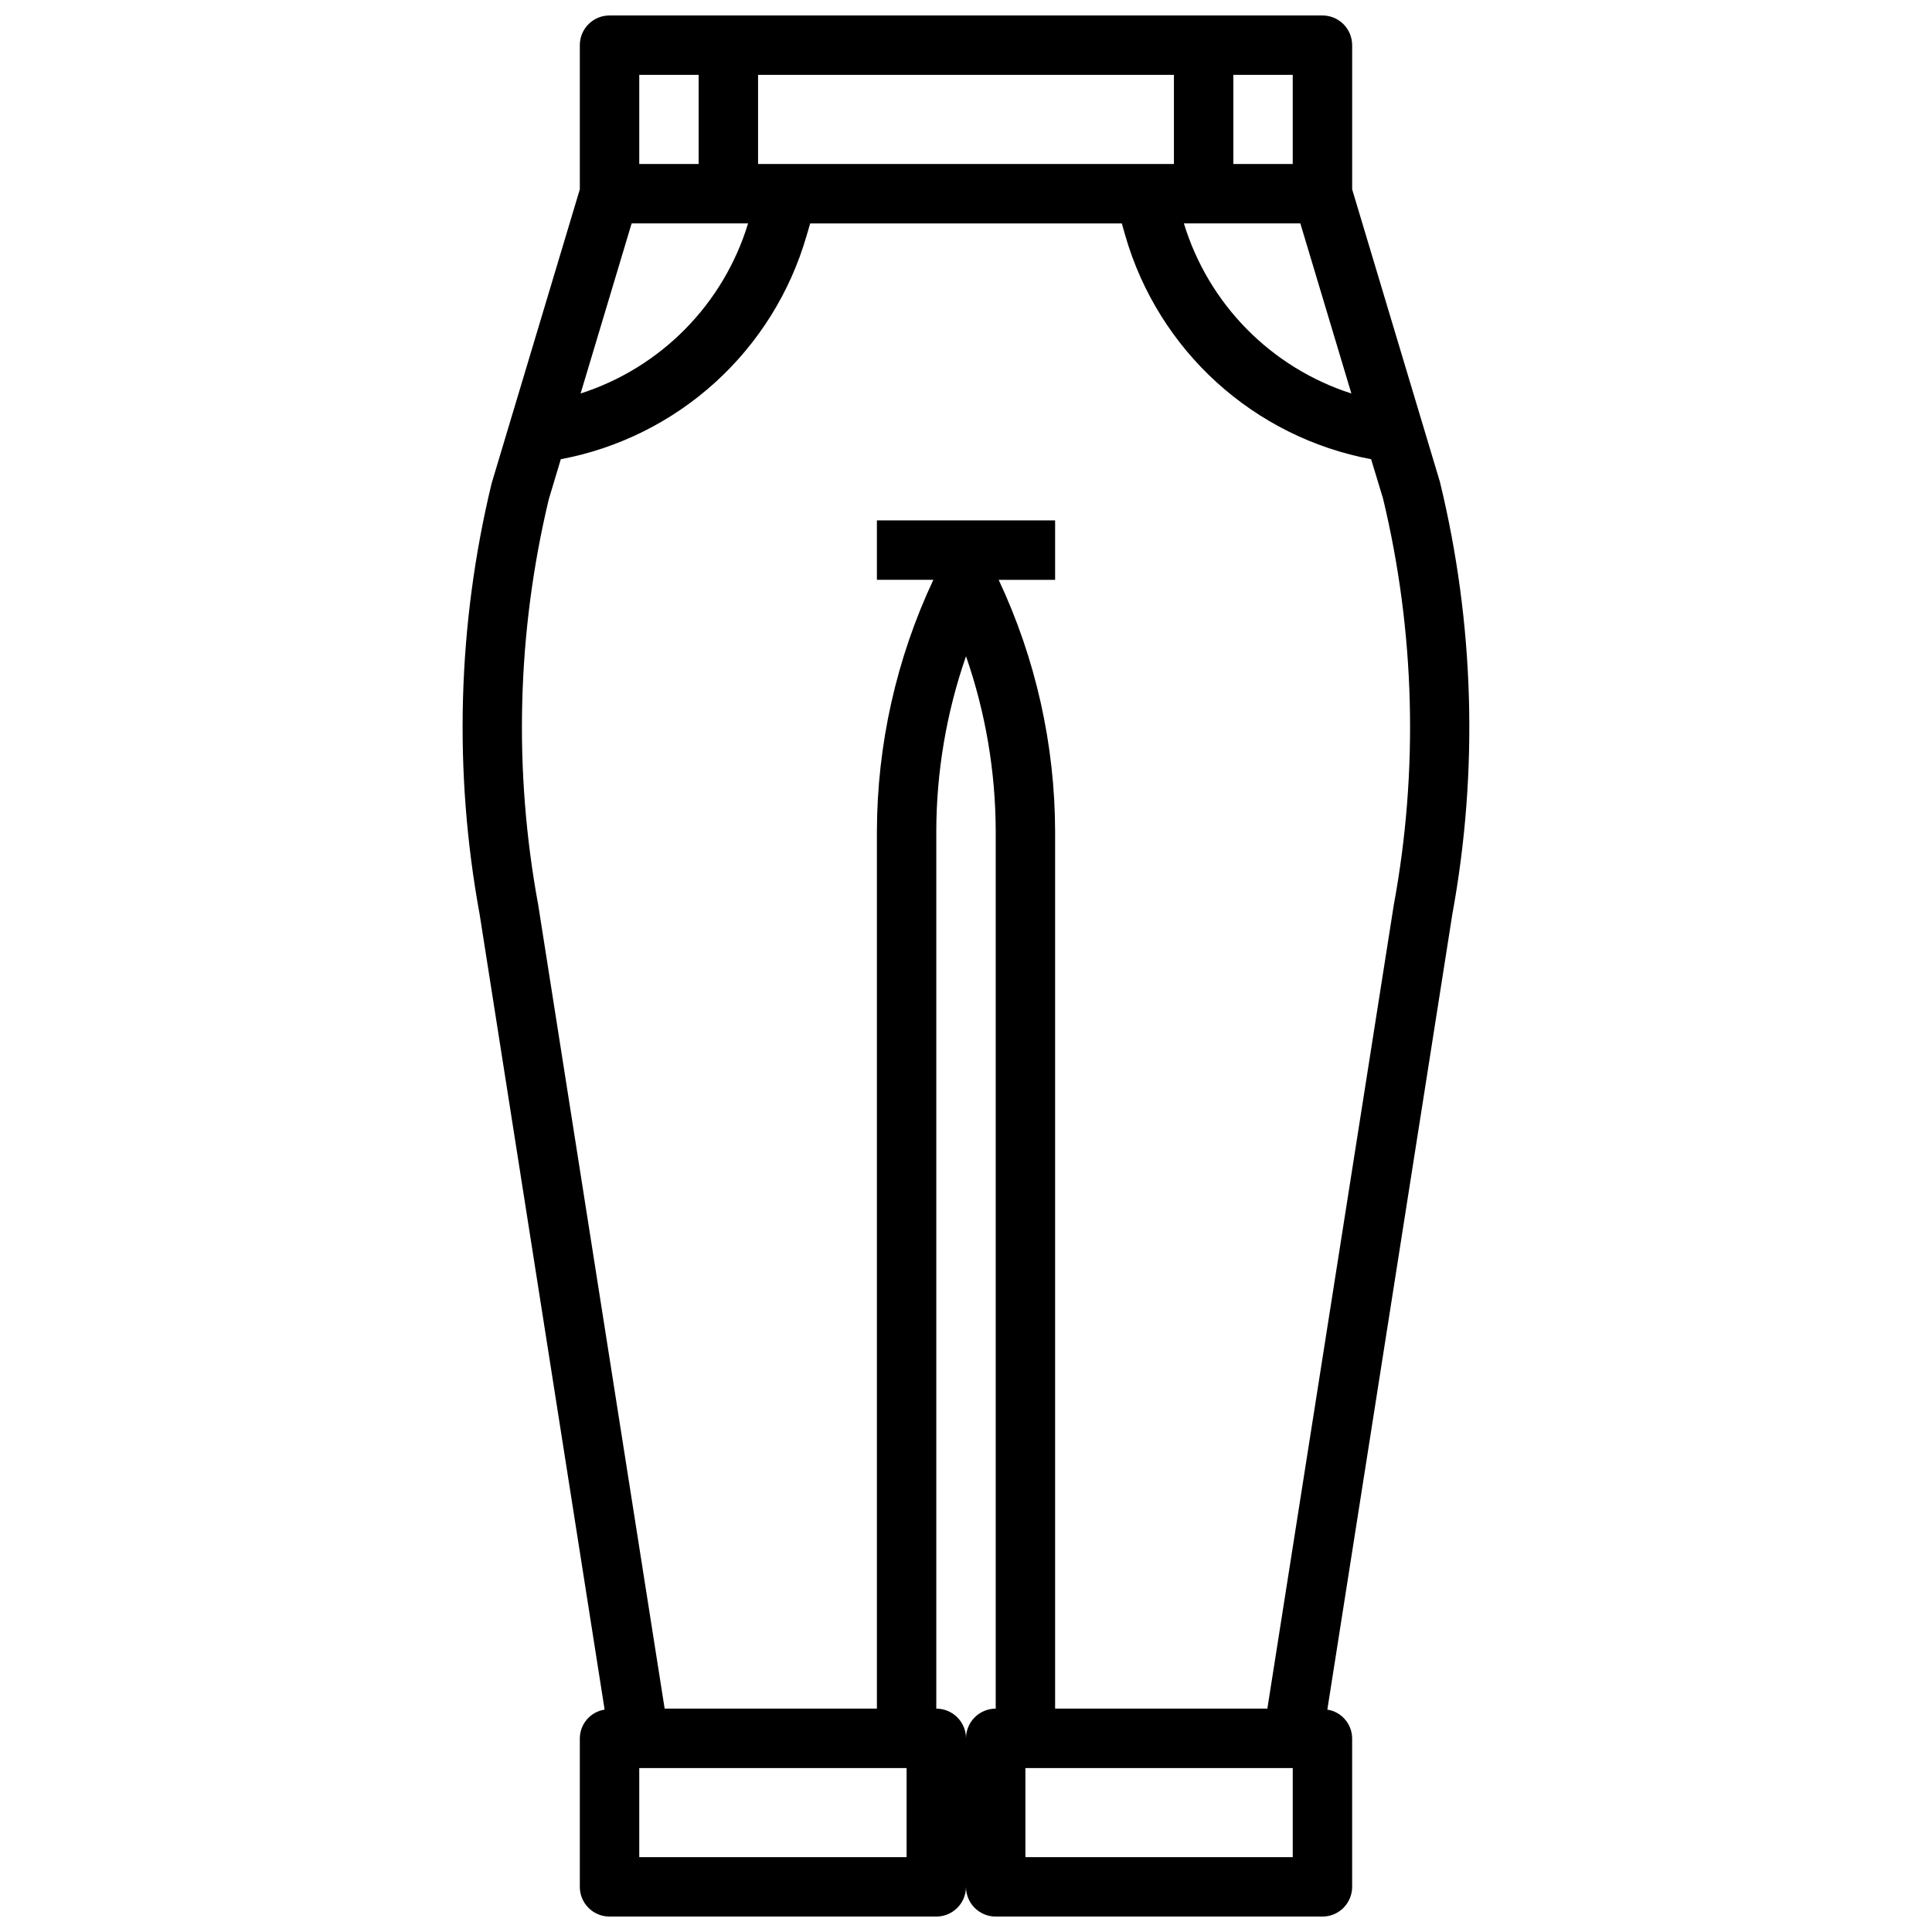 <?xml version="1.0" encoding="UTF-8"?>
<!-- Uploaded to: SVG Repo, www.svgrepo.com, Generator: SVG Repo Mixer Tools -->
<svg width="800px" height="800px" version="1.1" viewBox="144 144 512 512" xmlns="http://www.w3.org/2000/svg">
 <defs>
  <clipPath id="a">
   <path d="m266 148.09h268v503.81h-268z"/>
  </clipPath>
 </defs>
 <g clip-path="url(#a)">
  <path d="m525.62 271.79-23.285-77.617v-38.203c0-2.086-0.832-4.09-2.309-5.566-1.473-1.477-3.477-2.305-5.566-2.305h-188.93c-4.348 0-7.871 3.523-7.871 7.871v38.203l-23.355 77.863h-0.004c-9.055 37.449-10.141 76.387-3.188 114.29l33.117 210.74c-3.762 0.582-6.543 3.809-6.57 7.613v39.359c0 2.086 0.828 4.09 2.305 5.566 1.477 1.477 3.477 2.305 5.566 2.305h86.59c2.09 0 4.09-0.828 5.566-2.305 1.477-1.477 2.309-3.481 2.309-5.566 0 2.086 0.828 4.09 2.305 5.566 1.477 1.477 3.477 2.305 5.566 2.305h86.59c2.09 0 4.094-0.828 5.566-2.305 1.477-1.477 2.309-3.481 2.309-5.566v-39.359c-0.031-3.805-2.812-7.031-6.574-7.613l33.117-210.74c6.965-37.98 5.856-77.004-3.258-114.53zm-214.23-68.586h30.859c-6.512 21.391-23.098 38.23-44.383 45.074zm33.504-15.746v-23.617h110.21v23.617zm143.71 15.746 13.523 45.074c-21.285-6.844-37.867-23.684-44.383-45.074zm-2.016-15.746h-15.742v-23.617h15.742zm-173.18-23.617h15.742v23.617h-15.742zm70.848 472.32-70.848 0.004v-23.617h70.848zm15.742-31.488 0.004 0.004c0-2.09-0.832-4.09-2.309-5.566-1.477-1.477-3.477-2.305-5.566-2.305v-232.45c0.023-15.812 2.684-31.512 7.875-46.445 5.188 14.934 7.848 30.633 7.871 46.445v232.45c-4.348 0-7.871 3.523-7.871 7.871zm86.594 31.488-70.848 0.004v-23.617h70.848zm26.766-252.29-33.496 212.93h-56.246v-232.45c-0.051-23.059-5.156-45.82-14.957-66.691h14.957v-15.746h-47.23v15.742h14.957v0.004c-9.797 20.871-14.902 43.633-14.957 66.691v232.45h-56.246l-33.496-212.93c-6.594-35.652-5.644-72.297 2.789-107.56l3.188-10.621v0.004c15.258-2.871 29.422-9.922 40.914-20.359 11.492-10.441 19.867-23.863 24.188-38.777l0.992-3.352h82.578l0.961 3.352h-0.004c4.324 14.914 12.695 28.34 24.191 38.777 11.496 10.441 25.66 17.488 40.918 20.359l3.148 10.375h0.004c8.484 35.34 9.457 72.066 2.848 107.8z"/>
 </g>
</svg>